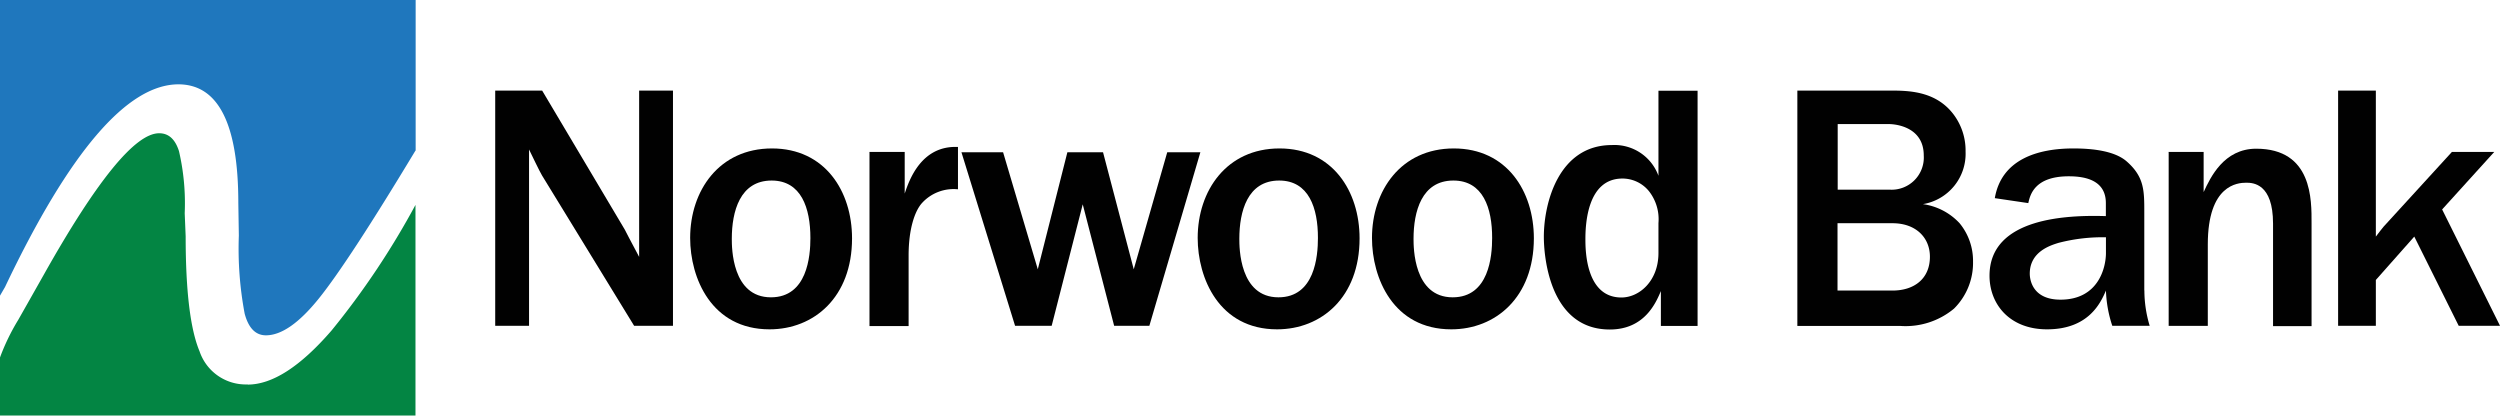<svg id="Layer_1" data-name="Layer 1" xmlns="http://www.w3.org/2000/svg" xmlns:xlink="http://www.w3.org/1999/xlink" viewBox="0 0 288.16 47.9"><defs><style>.cls-1{fill:none;}.cls-2{fill:#010101;}.cls-3{clip-path:url(#clip-path);}.cls-4{fill:#038543;}.cls-5{fill:#1f77bd;}</style><clipPath id="clip-path" transform="translate(-252 -281.92)"><polyline class="cls-1" points="251.99 281.92 251.99 329.82 299.92 329.82 299.92 281.92"/></clipPath></defs><title>logo</title><path class="cls-2" d="M329.56,319.47h-4.47l-10.61-17.32c-0.28-.45-1.26-2.52-1.5-3v20.32h-3.9V292.36h5.41l9.51,16c0.08,0.2.73,1.38,1.67,3.17V292.36h3.9v27.11Z" transform="translate(-252 -281.92)"/><path class="cls-2" d="M340.7,319.88c-6.71,0-9.15-5.93-9.15-10.53,0-5.45,3.33-10.32,9.43-10.32s9.23,4.92,9.23,10.37C350.21,316.18,345.82,319.88,340.7,319.88Zm0.24-17.15c-3.66,0-4.59,3.58-4.59,6.71,0,1,0,6.75,4.51,6.75,4.19,0,4.55-4.75,4.55-6.83C345.41,305.9,344.36,302.73,340.94,302.73Z" transform="translate(-252 -281.92)"/><path class="cls-2" d="M352.21,299.43h4.07v4.8c0.49-1.46,1.87-5.57,6.14-5.37v4.88a4.93,4.93,0,0,0-4.19,1.63c-0.77.89-1.5,2.89-1.5,6v8.13h-4.51v-20Z" transform="translate(-252 -281.92)"/><path class="cls-2" d="M384.48,319.47h-4.06l-3.62-14-3.58,14H369l-6.18-20h4.8l4,13.49,3.41-13.49h4.11l3.54,13.49,3.86-13.49h3.82Z" transform="translate(-252 -281.92)"/><path class="cls-2" d="M399.2,319.88c-6.71,0-9.15-5.93-9.15-10.53,0-5.45,3.33-10.32,9.43-10.32s9.23,4.92,9.23,10.37C408.71,316.18,404.32,319.88,399.2,319.88Zm0.24-17.15c-3.66,0-4.59,3.58-4.59,6.71,0,1,0,6.75,4.51,6.75,4.19,0,4.55-4.75,4.55-6.83C403.92,305.9,402.86,302.73,399.45,302.73Z" transform="translate(-252 -281.92)"/><path class="cls-2" d="M419.28,319.88c-6.71,0-9.14-5.93-9.14-10.53,0-5.45,3.33-10.32,9.43-10.32s9.23,4.92,9.23,10.37C428.79,316.18,424.4,319.88,419.28,319.88Zm0.24-17.15c-3.66,0-4.59,3.58-4.59,6.71,0,1,0,6.75,4.51,6.75,4.19,0,4.55-4.75,4.55-6.83C424,305.9,422.94,302.73,419.53,302.73Z" transform="translate(-252 -281.92)"/><path class="cls-2" d="M443.44,319.47v-4c-0.57,1.34-1.87,4.43-5.89,4.43-7,0-7.6-8.54-7.6-10.69,0-3.9,1.71-10.57,7.84-10.57a5.4,5.4,0,0,1,5.37,3.54v-9.8h4.51v27.11h-4.23Zm-0.28-11.83A5.24,5.24,0,0,0,442.1,304a3.93,3.93,0,0,0-3.09-1.5c-4.07,0-4.27,5.28-4.27,7,0,1.38.08,6.71,4.15,6.71,2.07,0,4.27-1.91,4.27-5.12v-3.41Z" transform="translate(-252 -281.92)"/><path class="cls-2" d="M459.17,292.36h10.57c2.11,0,5.24,0,7.32,2.6a6.92,6.92,0,0,1,1.5,4.43,5.89,5.89,0,0,1-4.92,6.06,7.09,7.09,0,0,1,4.23,2.2,6.82,6.82,0,0,1,1.55,4.43,7.42,7.42,0,0,1-2.19,5.41,8.72,8.72,0,0,1-6.18,2H459.17V292.36Zm4.63,11.42h6a3.71,3.71,0,0,0,3.94-3.94c0-3.17-3-3.62-4.07-3.62h-5.85v7.56Zm0,11.63h6.34c2.52,0,4.31-1.38,4.31-3.9,0-2.2-1.62-3.86-4.31-3.86h-6.34v7.76Z" transform="translate(-252 -281.92)"/><path class="cls-2" d="M499.17,315.41a14.18,14.18,0,0,0,.61,4.06h-4.31a14.29,14.29,0,0,1-.73-4.06c-0.61,1.42-2,4.47-6.79,4.47-4.31,0-6.63-2.89-6.63-6.18,0-6.75,9.1-7,13.41-6.87v-1.5c0-2.56-2.23-3.09-4.27-3.09-4,0-4.47,2.2-4.67,3.09l-3.86-.57c0.77-4.51,5-5.73,9.06-5.73,2.2,0,4.71.28,6.1,1.46,2.07,1.79,2.07,3.38,2.07,5.89v9Zm-4.43-6.14a20.21,20.21,0,0,0-5.49.65c-0.89.28-3.29,1-3.29,3.54,0,0.73.33,3,3.54,3,4.43,0,5.24-3.78,5.24-5.37v-1.83Z" transform="translate(-252 -281.92)"/><path class="cls-2" d="M501.94,299.43H506v4.63c0.77-1.67,2.32-5,6.06-5,6.5,0,6.38,5.94,6.38,8.58v11.87H514V307.69c0-4.63-2.32-4.71-3.09-4.71-1,0-4.43.24-4.43,7.11v9.39h-4.51v-20Z" transform="translate(-252 -281.92)"/><path class="cls-2" d="M533.49,306.06l6.67,13.41H535.4l-5.12-10.28-4.43,5v5.28H521.5V292.36h4.35v16.83c0.57-.73.61-0.81,0.89-1.14l7.88-8.62h4.88Z" transform="translate(-252 -281.92)"/><g class="cls-3"><path class="cls-4" d="M280.54,326.23a5.62,5.62,0,0,1-5.54-3.82q-1.6-3.82-1.6-13.24l-0.11-2.67a26.63,26.63,0,0,0-.66-7.16q-0.66-2.07-2.29-2.06-4.14,0-13.33,16.37-2.26,4-2.92,5.16a24.71,24.71,0,0,0-2.1,4.34v6.67h47.9V305.54A91.93,91.93,0,0,1,290.23,320q-5.4,6.25-9.69,6.25" transform="translate(-252 -281.92)"/></g><path class="cls-5" d="M272.55,291.64q6.92,0,6.92,13.67l0.06,3.76a40.48,40.48,0,0,0,.67,9q0.67,2.5,2.45,2.5,2.68,0,6.09-4.23t11.11-17l0.06-.08V281.92H252V316l0.58-1q11.11-23.36,20-23.36" transform="translate(-252 -281.92)"/></svg>